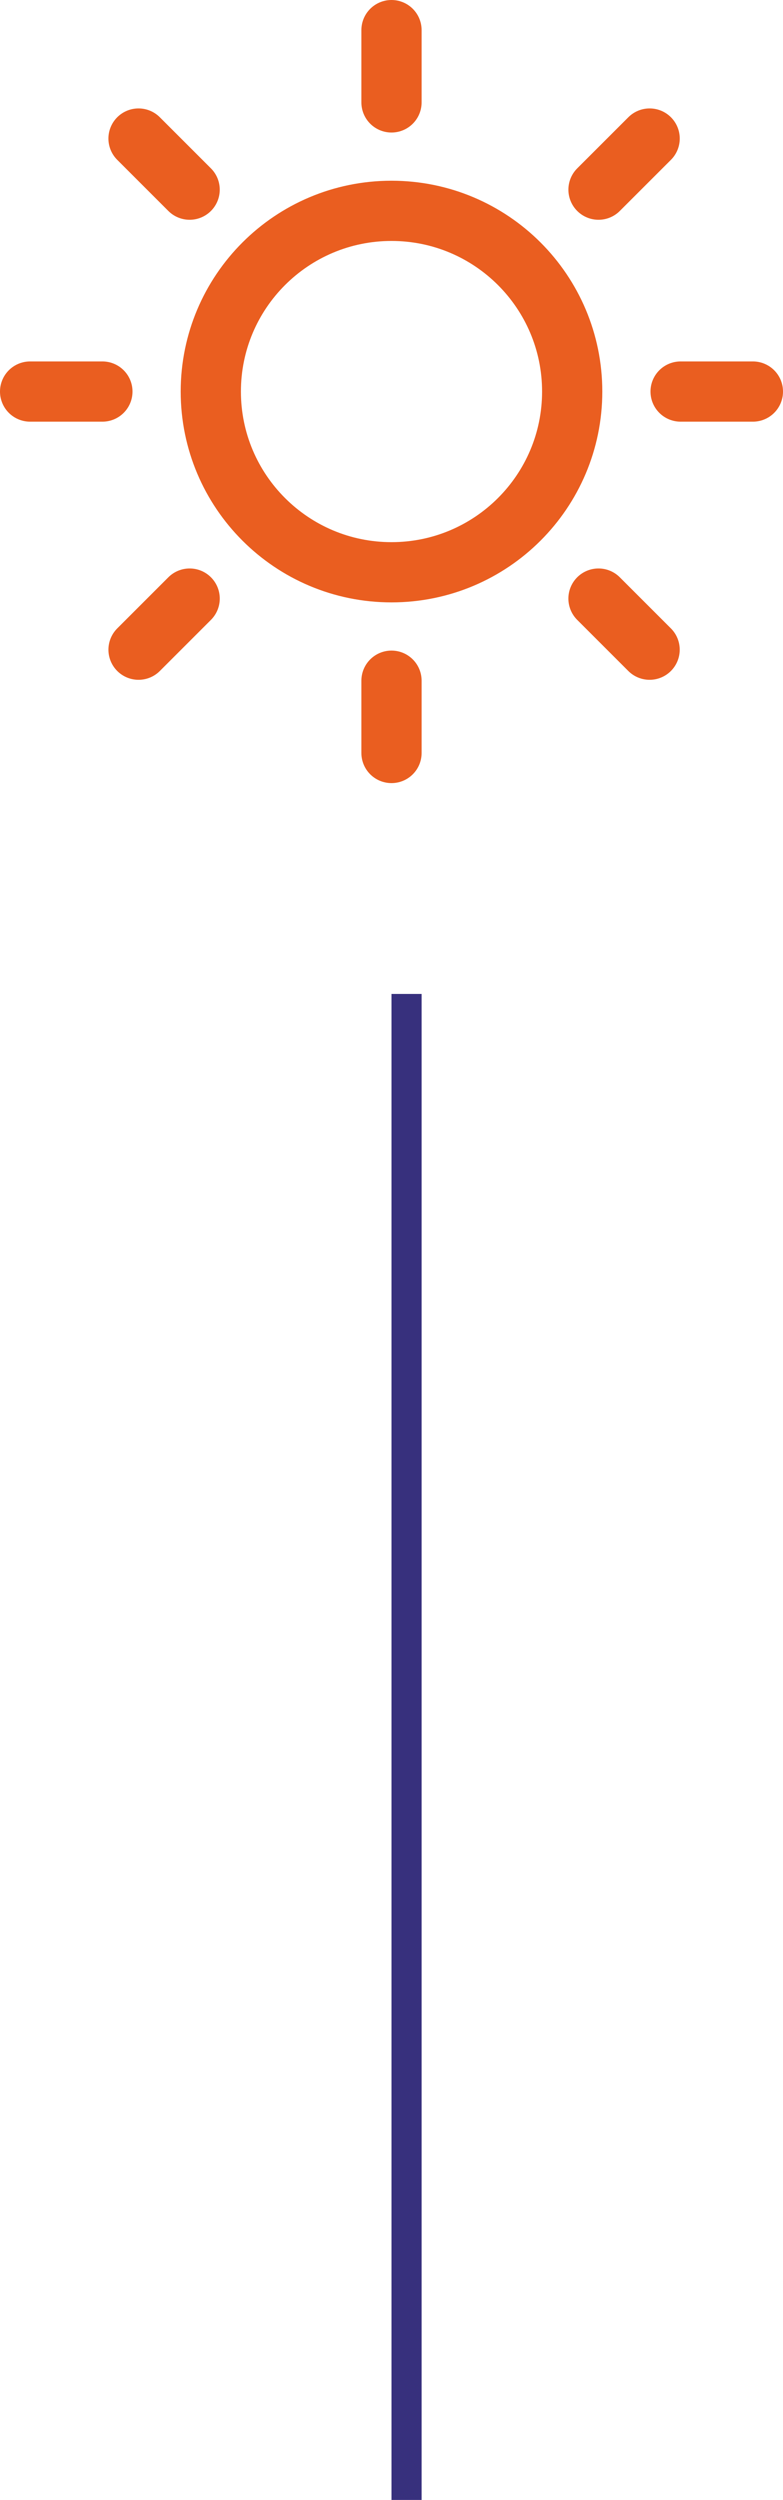 <svg xmlns="http://www.w3.org/2000/svg" width="52" height="166" viewBox="0 0 52 166" fill="none"><path d="M26 6.8V2M26 45.2V50M12.594 12.594L9.2 9.2M39.747 39.747L43.141 43.141M6.8 26H2M45.2 26H50M39.748 12.594L43.143 9.2M12.595 39.747L9.201 43.141M26 38C19.373 38 14 32.627 14 26C14 19.373 19.373 14 26 14C32.627 14 38 19.373 38 26C38 32.627 32.627 38 26 38Z" stroke="#EA5E20" stroke-width="4" stroke-linecap="round" stroke-linejoin="round"></path><line x1="27" y1="66" x2="27" y2="166" stroke="#37307D" stroke-width="2"></line></svg>